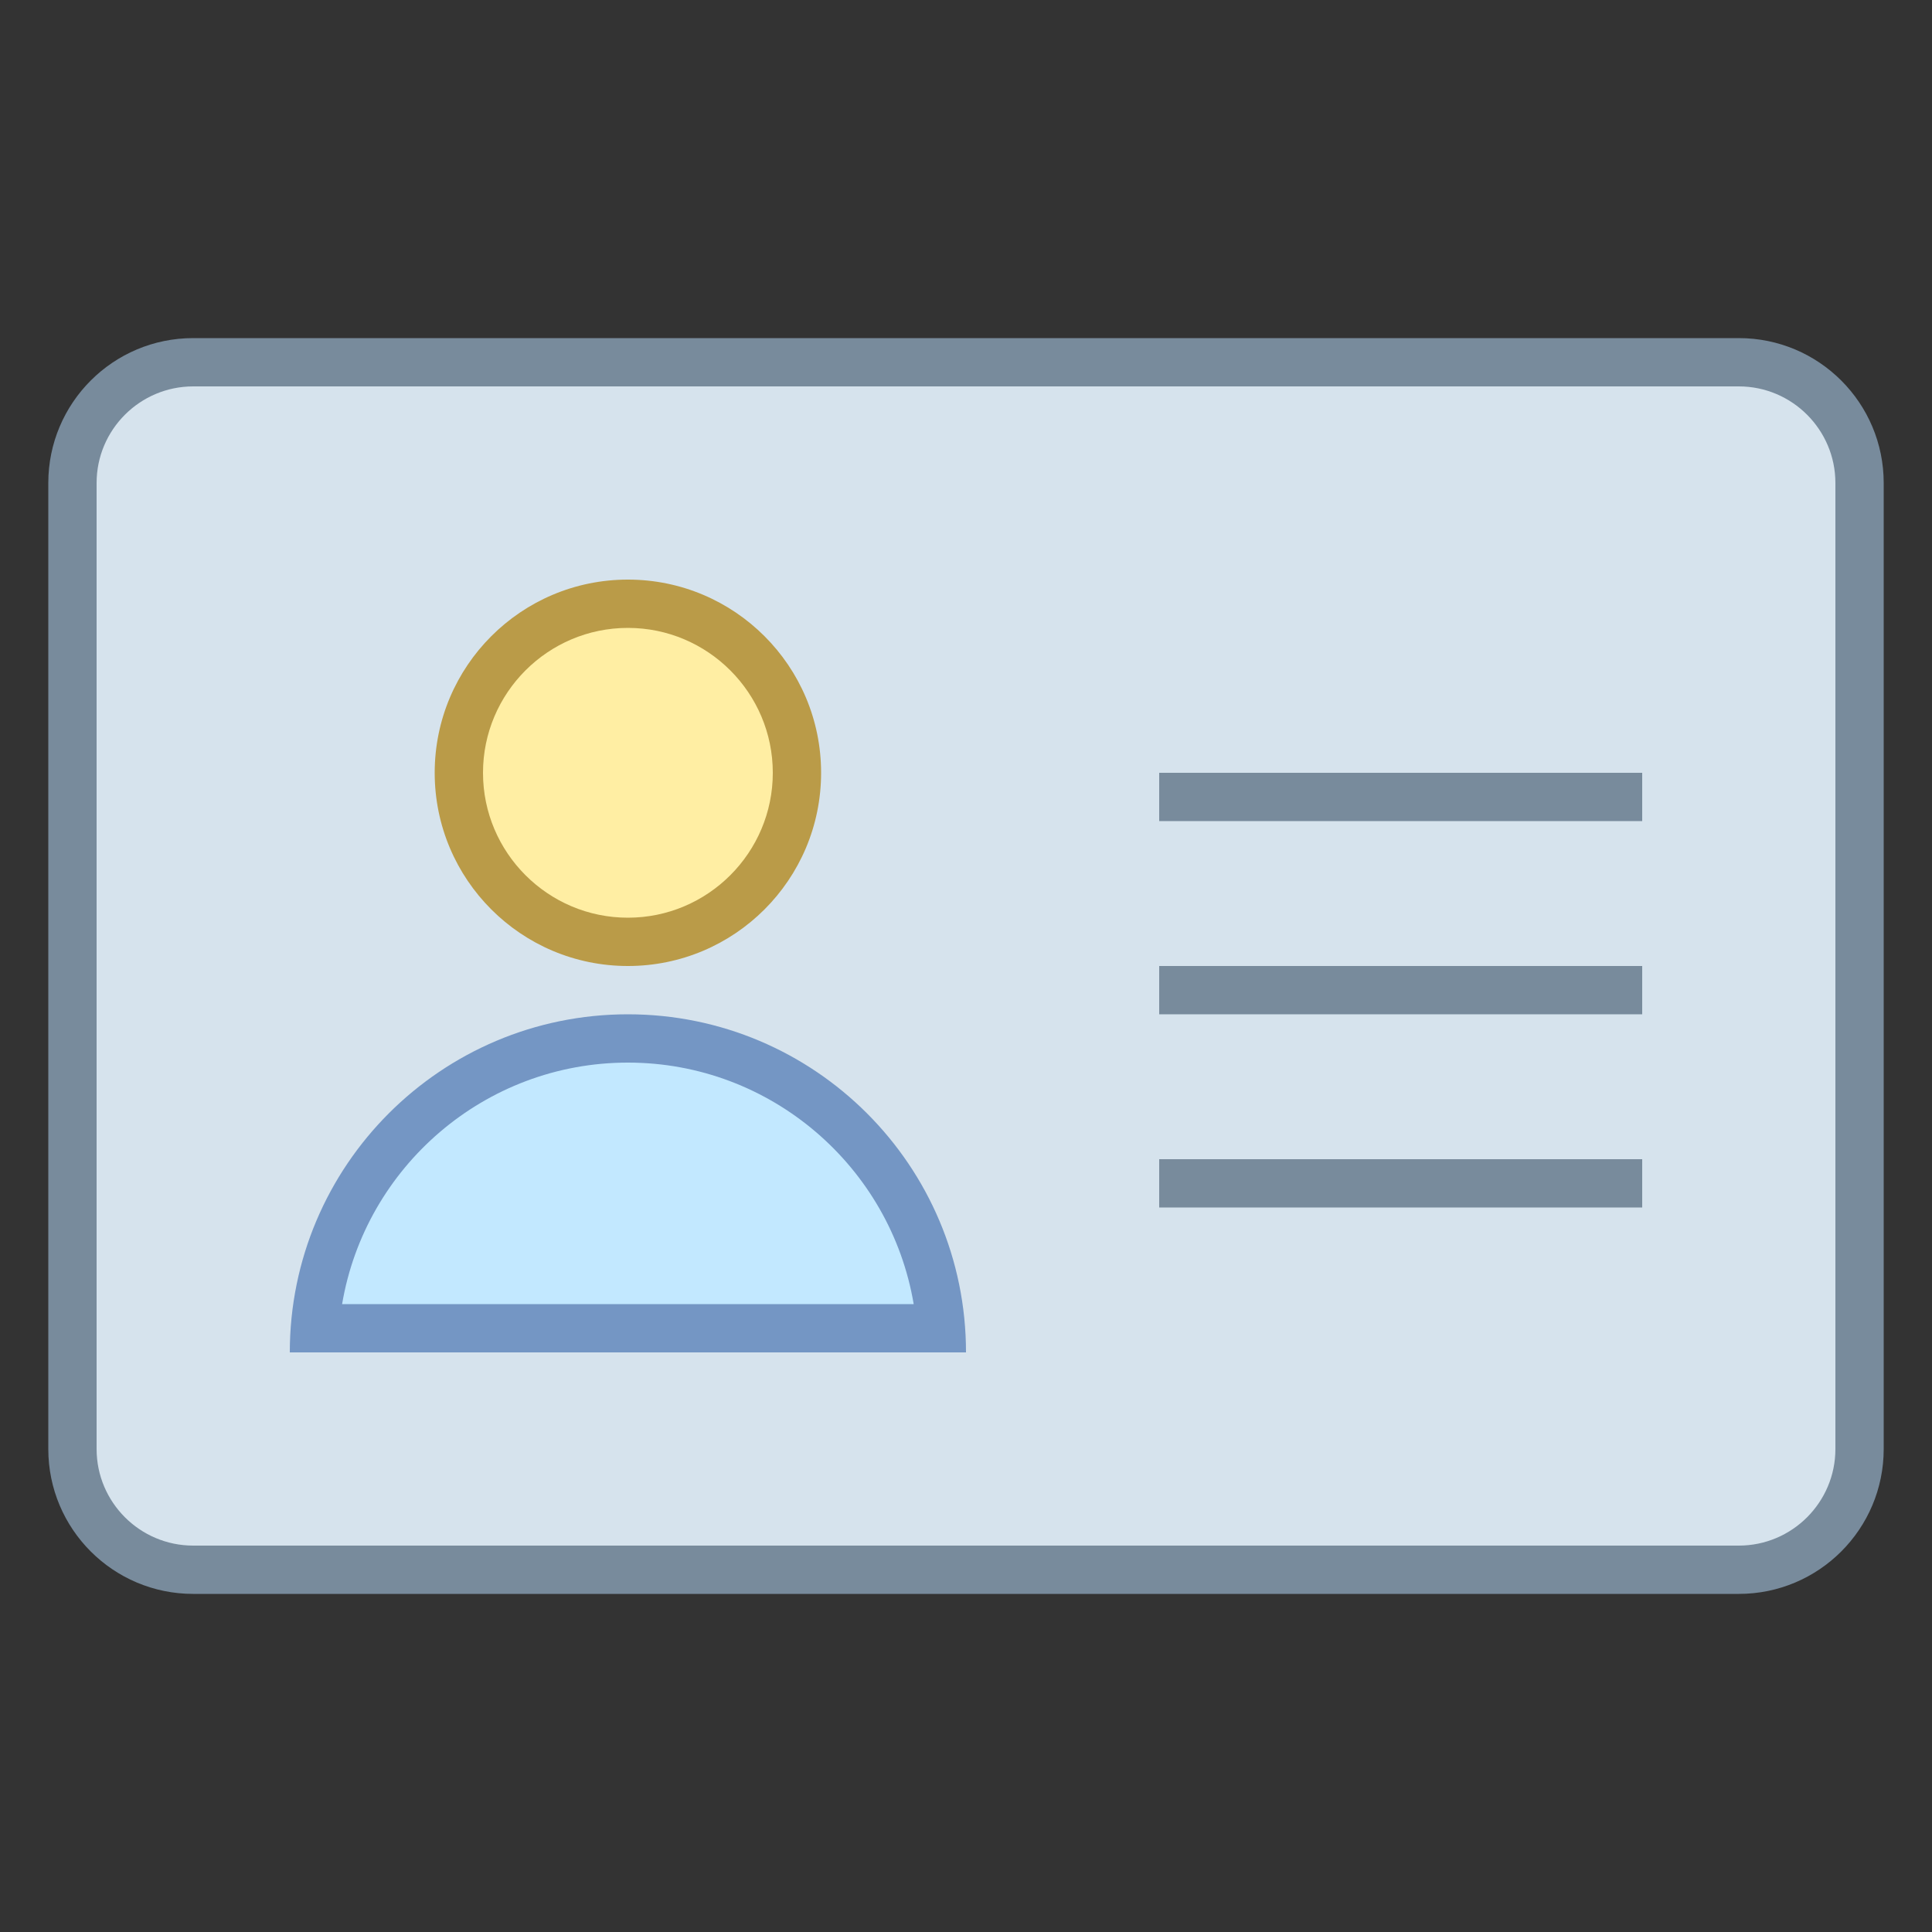 <?xml version="1.0" encoding="iso-8859-1"?>
<!-- Generator: Adobe Illustrator 19.2.1, SVG Export Plug-In . SVG Version: 6.00 Build 0)  -->
<svg version="1.1" id="Layer_1" xmlns="http://www.w3.org/2000/svg" xmlns:xlink="http://www.w3.org/1999/xlink" x="0px" y="0px"
	 viewBox="0 0 40 40" style="enable-background:new 0 0 40 40;" xml:space="preserve">
<rect x="0" y="0" width="40" height="40" fill="#333333" stroke="none"/>
<g>
	<path style="fill:#D6E3ED;" d="M4,32.5c-1.378,0-2.5-1.121-2.5-2.5V10c0-1.379,1.122-2.5,2.5-2.5h32c1.378,0,2.5,1.121,2.5,2.5v20
		c0,1.379-1.122,2.5-2.5,2.5H4z"/>
	<g>
		<path style="fill:#788B9C;" d="M36,8c1.103,0,2,0.897,2,2v20c0,1.103-0.897,2-2,2H4c-1.103,0-2-0.897-2-2V10c0-1.103,0.897-2,2-2
			H36 M36,7H4c-1.657,0-3,1.343-3,3v20c0,1.657,1.343,3,3,3h32c1.657,0,3-1.343,3-3V10C39,8.343,37.657,7,36,7L36,7z"/>
	</g>
</g>
<g>
	<circle style="fill:#FFEEA3;" cx="13" cy="16" r="3.5"/>
	<g>
		<path style="fill:#BA9B48;" d="M13,13c1.654,0,3,1.346,3,3s-1.346,3-3,3s-3-1.346-3-3S11.346,13,13,13 M13,12
			c-2.209,0-4,1.791-4,4s1.791,4,4,4s4-1.791,4-4S15.209,12,13,12L13,12z"/>
	</g>
</g>
<g>
	<path style="fill:#C2E8FF;" d="M6.519,27.5c0.256-3.352,3.065-6,6.481-6s6.225,2.648,6.481,6H6.519z"/>
	<g>
		<path style="fill:#7496C4;" d="M13,22c2.968,0,5.439,2.166,5.917,5H7.083C7.561,24.166,10.032,22,13,22 M13,21
			c-3.866,0-7,3.134-7,7h14C20,24.134,16.866,21,13,21L13,21z"/>
	</g>
</g>
<line style="fill:none;stroke:#788B9C;stroke-miterlimit:10;" x1="34" y1="20.5" x2="24" y2="20.5"/>
<line style="fill:none;stroke:#788B9C;stroke-miterlimit:10;" x1="34" y1="16.5" x2="24" y2="16.5"/>
<line style="fill:none;stroke:#788B9C;stroke-miterlimit:10;" x1="34" y1="24.5" x2="24" y2="24.5"/>
</svg>
